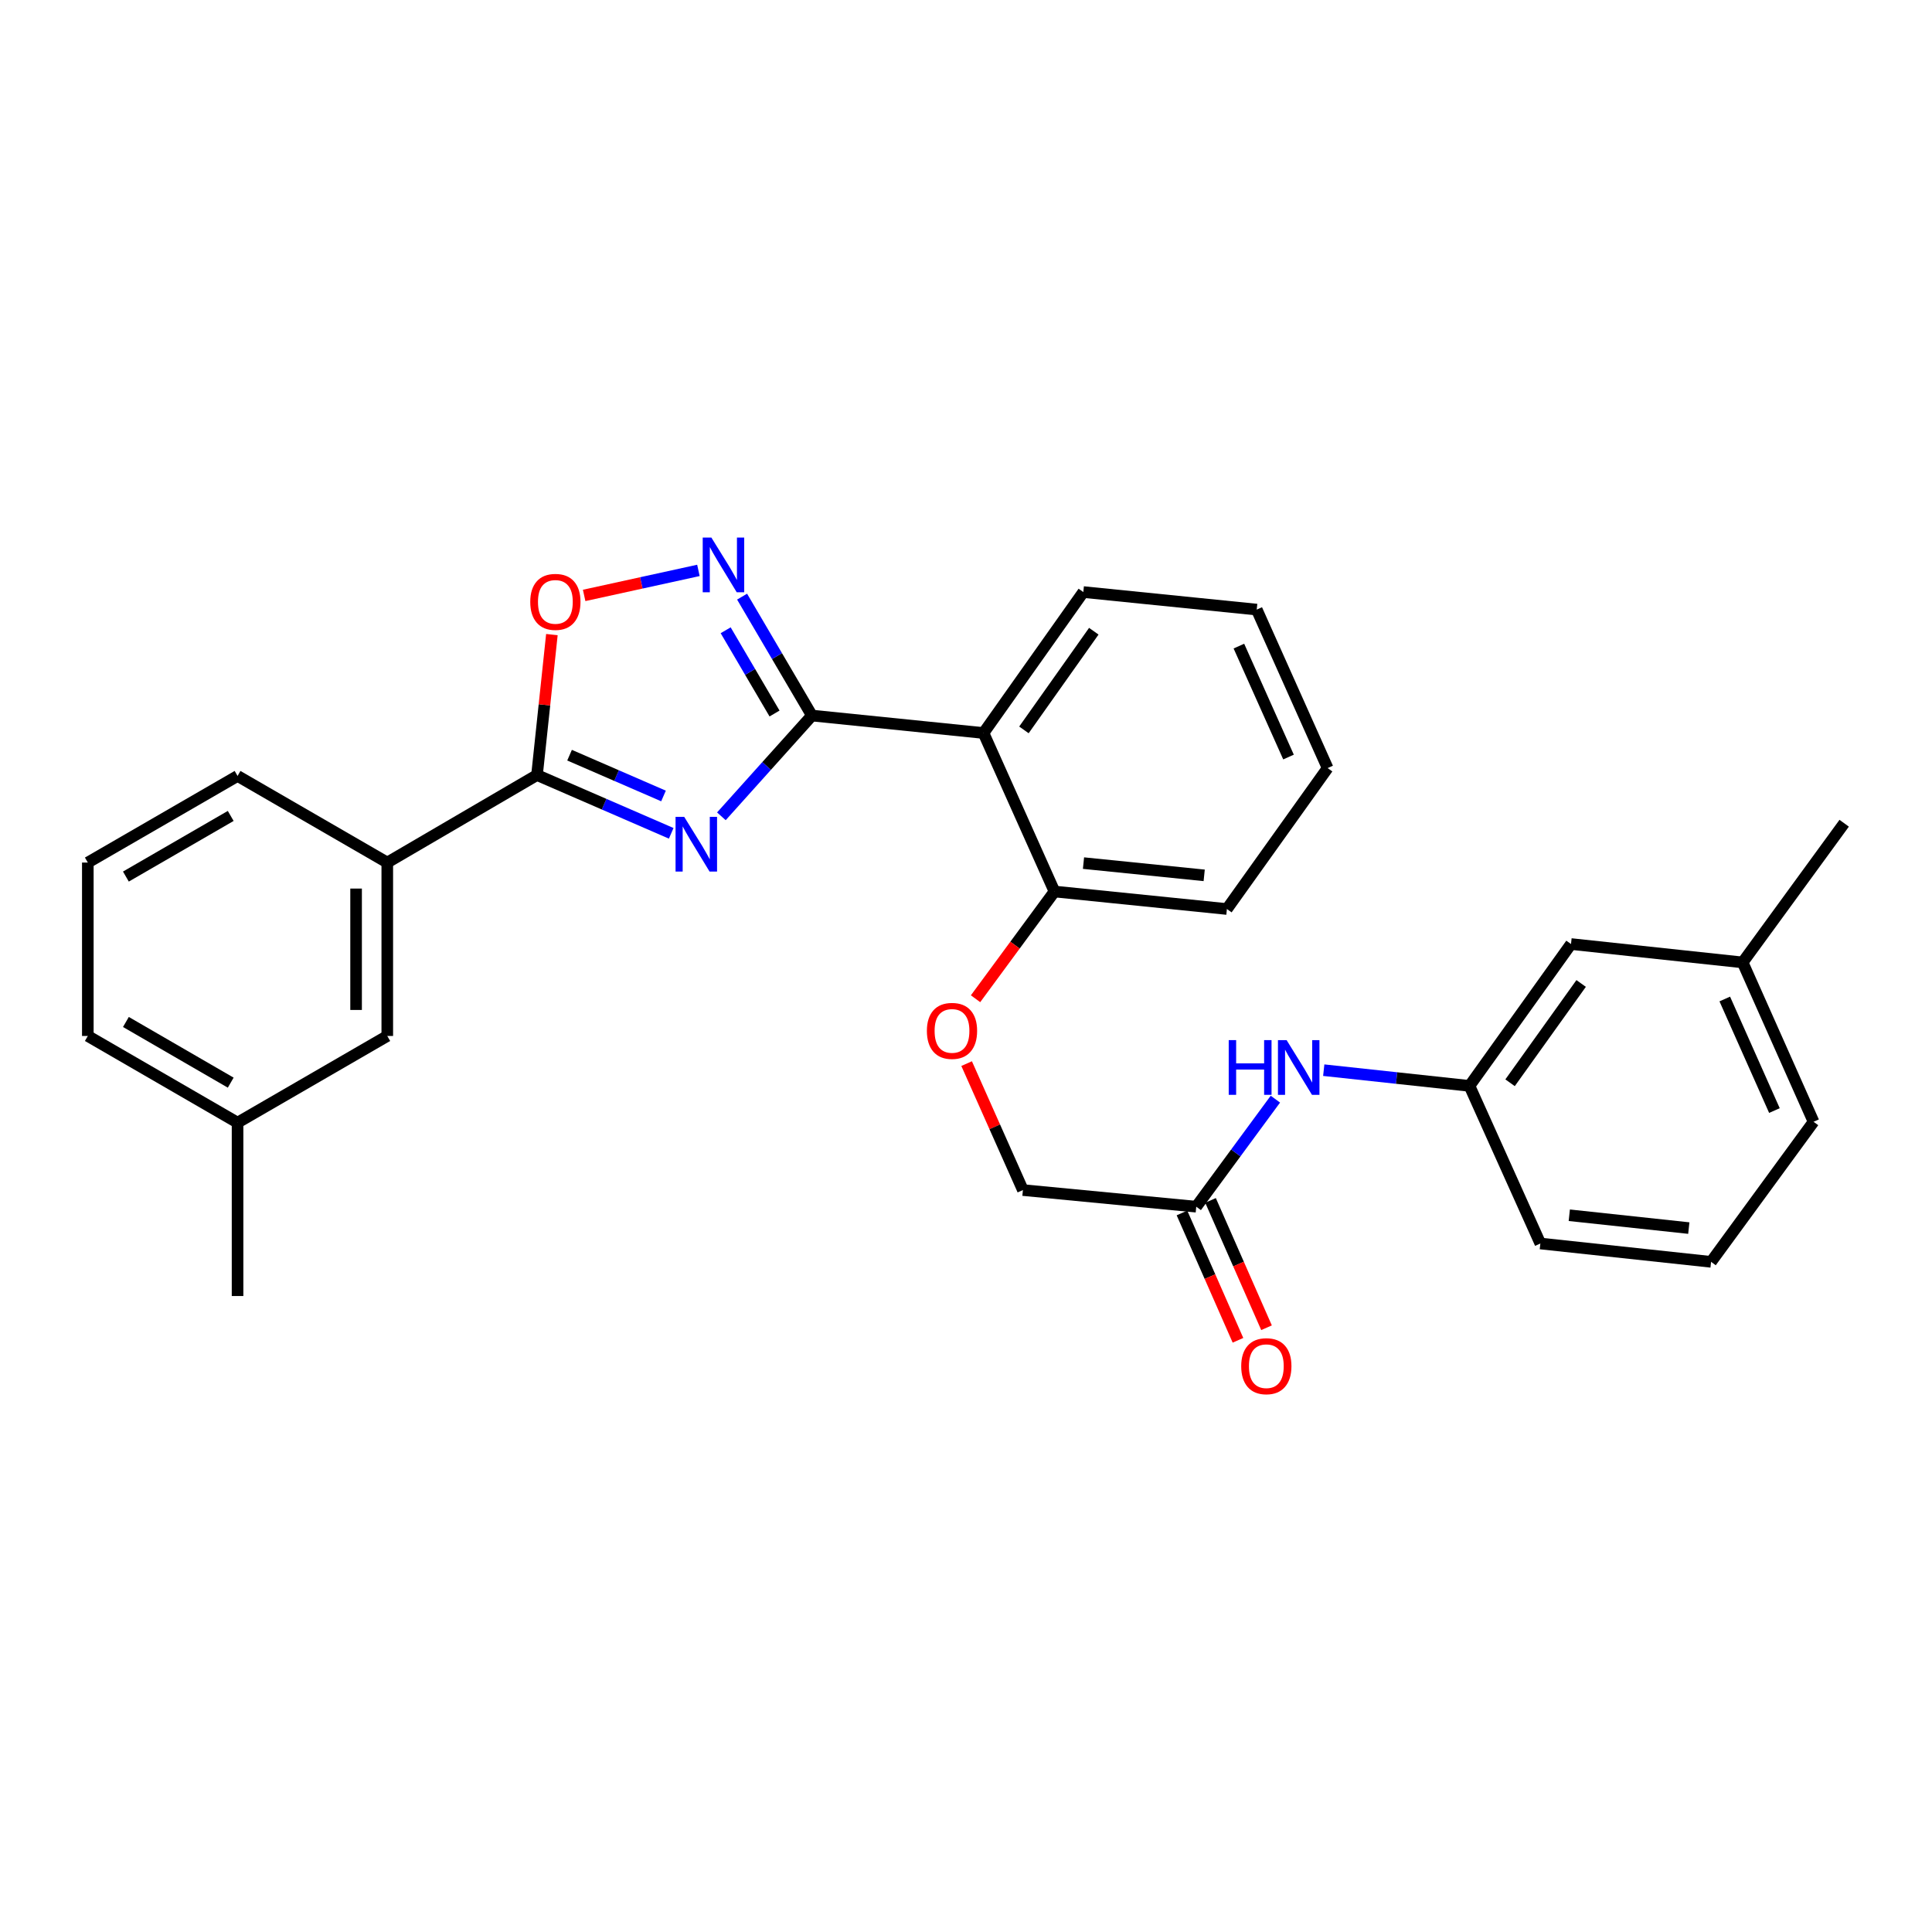 <?xml version='1.0' encoding='iso-8859-1'?>
<svg version='1.1' baseProfile='full'
              xmlns='http://www.w3.org/2000/svg'
                      xmlns:rdkit='http://www.rdkit.org/xml'
                      xmlns:xlink='http://www.w3.org/1999/xlink'
                  xml:space='preserve'
width='1000px' height='1000px' viewBox='0 0 1000 1000'>
<!-- END OF HEADER -->
<rect style='opacity:1.0;fill:#FFFFFF;stroke:none' width='1000' height='1000' x='0' y='0'> </rect>
<path class='bond-0' d='M 373.386,422.523 L 396.815,396.446' style='fill:none;fill-rule:evenodd;stroke:#0000FF;stroke-width:6px;stroke-linecap:butt;stroke-linejoin:miter;stroke-opacity:1' />
<path class='bond-0' d='M 396.815,396.446 L 420.244,370.37' style='fill:none;fill-rule:evenodd;stroke:#000000;stroke-width:6px;stroke-linecap:butt;stroke-linejoin:miter;stroke-opacity:1' />
<path class='bond-1' d='M 347.421,431.328 L 312.686,416.245' style='fill:none;fill-rule:evenodd;stroke:#0000FF;stroke-width:6px;stroke-linecap:butt;stroke-linejoin:miter;stroke-opacity:1' />
<path class='bond-1' d='M 312.686,416.245 L 277.952,401.162' style='fill:none;fill-rule:evenodd;stroke:#000000;stroke-width:6px;stroke-linecap:butt;stroke-linejoin:miter;stroke-opacity:1' />
<path class='bond-1' d='M 343.431,411.994 L 319.117,401.436' style='fill:none;fill-rule:evenodd;stroke:#0000FF;stroke-width:6px;stroke-linecap:butt;stroke-linejoin:miter;stroke-opacity:1' />
<path class='bond-1' d='M 319.117,401.436 L 294.803,390.878' style='fill:none;fill-rule:evenodd;stroke:#000000;stroke-width:6px;stroke-linecap:butt;stroke-linejoin:miter;stroke-opacity:1' />
<path class='bond-2' d='M 420.244,370.37 L 402.174,339.594' style='fill:none;fill-rule:evenodd;stroke:#000000;stroke-width:6px;stroke-linecap:butt;stroke-linejoin:miter;stroke-opacity:1' />
<path class='bond-2' d='M 402.174,339.594 L 384.104,308.819' style='fill:none;fill-rule:evenodd;stroke:#0000FF;stroke-width:6px;stroke-linecap:butt;stroke-linejoin:miter;stroke-opacity:1' />
<path class='bond-2' d='M 400.9,369.312 L 388.251,347.769' style='fill:none;fill-rule:evenodd;stroke:#000000;stroke-width:6px;stroke-linecap:butt;stroke-linejoin:miter;stroke-opacity:1' />
<path class='bond-2' d='M 388.251,347.769 L 375.603,326.226' style='fill:none;fill-rule:evenodd;stroke:#0000FF;stroke-width:6px;stroke-linecap:butt;stroke-linejoin:miter;stroke-opacity:1' />
<path class='bond-3' d='M 420.244,370.37 L 509.059,379.402' style='fill:none;fill-rule:evenodd;stroke:#000000;stroke-width:6px;stroke-linecap:butt;stroke-linejoin:miter;stroke-opacity:1' />
<path class='bond-4' d='M 277.952,401.162 L 281.804,364.813' style='fill:none;fill-rule:evenodd;stroke:#000000;stroke-width:6px;stroke-linecap:butt;stroke-linejoin:miter;stroke-opacity:1' />
<path class='bond-4' d='M 281.804,364.813 L 285.656,328.465' style='fill:none;fill-rule:evenodd;stroke:#FF0000;stroke-width:6px;stroke-linecap:butt;stroke-linejoin:miter;stroke-opacity:1' />
<path class='bond-5' d='M 277.952,401.162 L 200.456,446.458' style='fill:none;fill-rule:evenodd;stroke:#000000;stroke-width:6px;stroke-linecap:butt;stroke-linejoin:miter;stroke-opacity:1' />
<path class='bond-29' d='M 361.497,295.237 L 331.926,301.713' style='fill:none;fill-rule:evenodd;stroke:#0000FF;stroke-width:6px;stroke-linecap:butt;stroke-linejoin:miter;stroke-opacity:1' />
<path class='bond-29' d='M 331.926,301.713 L 302.354,308.188' style='fill:none;fill-rule:evenodd;stroke:#FF0000;stroke-width:6px;stroke-linecap:butt;stroke-linejoin:miter;stroke-opacity:1' />
<path class='bond-7' d='M 509.059,379.402 L 545.798,461.446' style='fill:none;fill-rule:evenodd;stroke:#000000;stroke-width:6px;stroke-linecap:butt;stroke-linejoin:miter;stroke-opacity:1' />
<path class='bond-16' d='M 509.059,379.402 L 560.723,306.444' style='fill:none;fill-rule:evenodd;stroke:#000000;stroke-width:6px;stroke-linecap:butt;stroke-linejoin:miter;stroke-opacity:1' />
<path class='bond-16' d='M 529.985,377.789 L 566.15,326.718' style='fill:none;fill-rule:evenodd;stroke:#000000;stroke-width:6px;stroke-linecap:butt;stroke-linejoin:miter;stroke-opacity:1' />
<path class='bond-10' d='M 200.456,446.458 L 200.456,536.215' style='fill:none;fill-rule:evenodd;stroke:#000000;stroke-width:6px;stroke-linecap:butt;stroke-linejoin:miter;stroke-opacity:1' />
<path class='bond-10' d='M 184.311,459.921 L 184.311,522.751' style='fill:none;fill-rule:evenodd;stroke:#000000;stroke-width:6px;stroke-linecap:butt;stroke-linejoin:miter;stroke-opacity:1' />
<path class='bond-18' d='M 200.456,446.458 L 122.96,401.628' style='fill:none;fill-rule:evenodd;stroke:#000000;stroke-width:6px;stroke-linecap:butt;stroke-linejoin:miter;stroke-opacity:1' />
<path class='bond-6' d='M 619.177,624.582 L 529.456,615.98' style='fill:none;fill-rule:evenodd;stroke:#000000;stroke-width:6px;stroke-linecap:butt;stroke-linejoin:miter;stroke-opacity:1' />
<path class='bond-8' d='M 619.177,624.582 L 639.658,596.75' style='fill:none;fill-rule:evenodd;stroke:#000000;stroke-width:6px;stroke-linecap:butt;stroke-linejoin:miter;stroke-opacity:1' />
<path class='bond-8' d='M 639.658,596.75 L 660.139,568.918' style='fill:none;fill-rule:evenodd;stroke:#0000FF;stroke-width:6px;stroke-linecap:butt;stroke-linejoin:miter;stroke-opacity:1' />
<path class='bond-12' d='M 611.788,627.832 L 626.28,660.783' style='fill:none;fill-rule:evenodd;stroke:#000000;stroke-width:6px;stroke-linecap:butt;stroke-linejoin:miter;stroke-opacity:1' />
<path class='bond-12' d='M 626.28,660.783 L 640.772,693.734' style='fill:none;fill-rule:evenodd;stroke:#FF0000;stroke-width:6px;stroke-linecap:butt;stroke-linejoin:miter;stroke-opacity:1' />
<path class='bond-12' d='M 626.567,621.332 L 641.059,654.283' style='fill:none;fill-rule:evenodd;stroke:#000000;stroke-width:6px;stroke-linecap:butt;stroke-linejoin:miter;stroke-opacity:1' />
<path class='bond-12' d='M 641.059,654.283 L 655.551,687.234' style='fill:none;fill-rule:evenodd;stroke:#FF0000;stroke-width:6px;stroke-linecap:butt;stroke-linejoin:miter;stroke-opacity:1' />
<path class='bond-9' d='M 545.798,461.446 L 525.369,489.197' style='fill:none;fill-rule:evenodd;stroke:#000000;stroke-width:6px;stroke-linecap:butt;stroke-linejoin:miter;stroke-opacity:1' />
<path class='bond-9' d='M 525.369,489.197 L 504.941,516.949' style='fill:none;fill-rule:evenodd;stroke:#FF0000;stroke-width:6px;stroke-linecap:butt;stroke-linejoin:miter;stroke-opacity:1' />
<path class='bond-22' d='M 545.798,461.446 L 635.044,470.505' style='fill:none;fill-rule:evenodd;stroke:#000000;stroke-width:6px;stroke-linecap:butt;stroke-linejoin:miter;stroke-opacity:1' />
<path class='bond-22' d='M 560.815,446.742 L 623.288,453.083' style='fill:none;fill-rule:evenodd;stroke:#000000;stroke-width:6px;stroke-linecap:butt;stroke-linejoin:miter;stroke-opacity:1' />
<path class='bond-11' d='M 685.167,553.92 L 722.883,557.988' style='fill:none;fill-rule:evenodd;stroke:#0000FF;stroke-width:6px;stroke-linecap:butt;stroke-linejoin:miter;stroke-opacity:1' />
<path class='bond-11' d='M 722.883,557.988 L 760.599,562.056' style='fill:none;fill-rule:evenodd;stroke:#000000;stroke-width:6px;stroke-linecap:butt;stroke-linejoin:miter;stroke-opacity:1' />
<path class='bond-13' d='M 500.326,550.523 L 514.891,583.252' style='fill:none;fill-rule:evenodd;stroke:#FF0000;stroke-width:6px;stroke-linecap:butt;stroke-linejoin:miter;stroke-opacity:1' />
<path class='bond-13' d='M 514.891,583.252 L 529.456,615.98' style='fill:none;fill-rule:evenodd;stroke:#000000;stroke-width:6px;stroke-linecap:butt;stroke-linejoin:miter;stroke-opacity:1' />
<path class='bond-15' d='M 200.456,536.215 L 122.96,581.08' style='fill:none;fill-rule:evenodd;stroke:#000000;stroke-width:6px;stroke-linecap:butt;stroke-linejoin:miter;stroke-opacity:1' />
<path class='bond-14' d='M 760.599,562.056 L 813.151,488.632' style='fill:none;fill-rule:evenodd;stroke:#000000;stroke-width:6px;stroke-linecap:butt;stroke-linejoin:miter;stroke-opacity:1' />
<path class='bond-14' d='M 781.61,560.439 L 818.397,509.042' style='fill:none;fill-rule:evenodd;stroke:#000000;stroke-width:6px;stroke-linecap:butt;stroke-linejoin:miter;stroke-opacity:1' />
<path class='bond-21' d='M 760.599,562.056 L 797.284,643.633' style='fill:none;fill-rule:evenodd;stroke:#000000;stroke-width:6px;stroke-linecap:butt;stroke-linejoin:miter;stroke-opacity:1' />
<path class='bond-17' d='M 813.151,488.632 L 901.984,498.14' style='fill:none;fill-rule:evenodd;stroke:#000000;stroke-width:6px;stroke-linecap:butt;stroke-linejoin:miter;stroke-opacity:1' />
<path class='bond-25' d='M 122.96,581.08 L 122.96,670.82' style='fill:none;fill-rule:evenodd;stroke:#000000;stroke-width:6px;stroke-linecap:butt;stroke-linejoin:miter;stroke-opacity:1' />
<path class='bond-30' d='M 122.96,581.08 L 45.455,536.215' style='fill:none;fill-rule:evenodd;stroke:#000000;stroke-width:6px;stroke-linecap:butt;stroke-linejoin:miter;stroke-opacity:1' />
<path class='bond-30' d='M 119.422,560.378 L 65.169,528.972' style='fill:none;fill-rule:evenodd;stroke:#000000;stroke-width:6px;stroke-linecap:butt;stroke-linejoin:miter;stroke-opacity:1' />
<path class='bond-27' d='M 560.723,306.444 L 650.481,315.521' style='fill:none;fill-rule:evenodd;stroke:#000000;stroke-width:6px;stroke-linecap:butt;stroke-linejoin:miter;stroke-opacity:1' />
<path class='bond-26' d='M 901.984,498.14 L 954.545,426.106' style='fill:none;fill-rule:evenodd;stroke:#000000;stroke-width:6px;stroke-linecap:butt;stroke-linejoin:miter;stroke-opacity:1' />
<path class='bond-32' d='M 901.984,498.14 L 938.696,580.632' style='fill:none;fill-rule:evenodd;stroke:#000000;stroke-width:6px;stroke-linecap:butt;stroke-linejoin:miter;stroke-opacity:1' />
<path class='bond-32' d='M 892.741,517.078 L 918.439,574.822' style='fill:none;fill-rule:evenodd;stroke:#000000;stroke-width:6px;stroke-linecap:butt;stroke-linejoin:miter;stroke-opacity:1' />
<path class='bond-19' d='M 122.96,401.628 L 45.455,446.458' style='fill:none;fill-rule:evenodd;stroke:#000000;stroke-width:6px;stroke-linecap:butt;stroke-linejoin:miter;stroke-opacity:1' />
<path class='bond-19' d='M 119.417,422.328 L 65.164,453.709' style='fill:none;fill-rule:evenodd;stroke:#000000;stroke-width:6px;stroke-linecap:butt;stroke-linejoin:miter;stroke-opacity:1' />
<path class='bond-23' d='M 45.455,446.458 L 45.455,536.215' style='fill:none;fill-rule:evenodd;stroke:#000000;stroke-width:6px;stroke-linecap:butt;stroke-linejoin:miter;stroke-opacity:1' />
<path class='bond-20' d='M 885.651,653.132 L 797.284,643.633' style='fill:none;fill-rule:evenodd;stroke:#000000;stroke-width:6px;stroke-linecap:butt;stroke-linejoin:miter;stroke-opacity:1' />
<path class='bond-20' d='M 874.121,635.655 L 812.264,629.006' style='fill:none;fill-rule:evenodd;stroke:#000000;stroke-width:6px;stroke-linecap:butt;stroke-linejoin:miter;stroke-opacity:1' />
<path class='bond-24' d='M 885.651,653.132 L 938.696,580.632' style='fill:none;fill-rule:evenodd;stroke:#000000;stroke-width:6px;stroke-linecap:butt;stroke-linejoin:miter;stroke-opacity:1' />
<path class='bond-31' d='M 635.044,470.505 L 687.175,397.556' style='fill:none;fill-rule:evenodd;stroke:#000000;stroke-width:6px;stroke-linecap:butt;stroke-linejoin:miter;stroke-opacity:1' />
<path class='bond-28' d='M 650.481,315.521 L 687.175,397.556' style='fill:none;fill-rule:evenodd;stroke:#000000;stroke-width:6px;stroke-linecap:butt;stroke-linejoin:miter;stroke-opacity:1' />
<path class='bond-28' d='M 641.247,334.419 L 666.933,391.843' style='fill:none;fill-rule:evenodd;stroke:#000000;stroke-width:6px;stroke-linecap:butt;stroke-linejoin:miter;stroke-opacity:1' />
<path  class='atom-0' d='M 354.148 422.808
L 363.428 437.808
Q 364.348 439.288, 365.828 441.968
Q 367.308 444.648, 367.388 444.808
L 367.388 422.808
L 371.148 422.808
L 371.148 451.128
L 367.268 451.128
L 357.308 434.728
Q 356.148 432.808, 354.908 430.608
Q 353.708 428.408, 353.348 427.728
L 353.348 451.128
L 349.668 451.128
L 349.668 422.808
L 354.148 422.808
' fill='#0000FF'/>
<path  class='atom-3' d='M 368.203 278.238
L 377.483 293.238
Q 378.403 294.718, 379.883 297.398
Q 381.363 300.078, 381.443 300.238
L 381.443 278.238
L 385.203 278.238
L 385.203 306.558
L 381.323 306.558
L 371.363 290.158
Q 370.203 288.238, 368.963 286.038
Q 367.763 283.838, 367.403 283.158
L 367.403 306.558
L 363.723 306.558
L 363.723 278.238
L 368.203 278.238
' fill='#0000FF'/>
<path  class='atom-5' d='M 274.46 311.529
Q 274.46 304.729, 277.82 300.929
Q 281.18 297.129, 287.46 297.129
Q 293.74 297.129, 297.1 300.929
Q 300.46 304.729, 300.46 311.529
Q 300.46 318.409, 297.06 322.329
Q 293.66 326.209, 287.46 326.209
Q 281.22 326.209, 277.82 322.329
Q 274.46 318.449, 274.46 311.529
M 287.46 323.009
Q 291.78 323.009, 294.1 320.129
Q 296.46 317.209, 296.46 311.529
Q 296.46 305.969, 294.1 303.169
Q 291.78 300.329, 287.46 300.329
Q 283.14 300.329, 280.78 303.129
Q 278.46 305.929, 278.46 311.529
Q 278.46 317.249, 280.78 320.129
Q 283.14 323.009, 287.46 323.009
' fill='#FF0000'/>
<path  class='atom-9' d='M 635.985 538.362
L 639.825 538.362
L 639.825 550.402
L 654.305 550.402
L 654.305 538.362
L 658.145 538.362
L 658.145 566.682
L 654.305 566.682
L 654.305 553.602
L 639.825 553.602
L 639.825 566.682
L 635.985 566.682
L 635.985 538.362
' fill='#0000FF'/>
<path  class='atom-9' d='M 665.945 538.362
L 675.225 553.362
Q 676.145 554.842, 677.625 557.522
Q 679.105 560.202, 679.185 560.362
L 679.185 538.362
L 682.945 538.362
L 682.945 566.682
L 679.065 566.682
L 669.105 550.282
Q 667.945 548.362, 666.705 546.162
Q 665.505 543.962, 665.145 543.282
L 665.145 566.682
L 661.465 566.682
L 661.465 538.362
L 665.945 538.362
' fill='#0000FF'/>
<path  class='atom-10' d='M 479.753 533.586
Q 479.753 526.786, 483.113 522.986
Q 486.473 519.186, 492.753 519.186
Q 499.033 519.186, 502.393 522.986
Q 505.753 526.786, 505.753 533.586
Q 505.753 540.466, 502.353 544.386
Q 498.953 548.266, 492.753 548.266
Q 486.513 548.266, 483.113 544.386
Q 479.753 540.506, 479.753 533.586
M 492.753 545.066
Q 497.073 545.066, 499.393 542.186
Q 501.753 539.266, 501.753 533.586
Q 501.753 528.026, 499.393 525.226
Q 497.073 522.386, 492.753 522.386
Q 488.433 522.386, 486.073 525.186
Q 483.753 527.986, 483.753 533.586
Q 483.753 539.306, 486.073 542.186
Q 488.433 545.066, 492.753 545.066
' fill='#FF0000'/>
<path  class='atom-13' d='M 642.45 707.136
Q 642.45 700.336, 645.81 696.536
Q 649.17 692.736, 655.45 692.736
Q 661.73 692.736, 665.09 696.536
Q 668.45 700.336, 668.45 707.136
Q 668.45 714.016, 665.05 717.936
Q 661.65 721.816, 655.45 721.816
Q 649.21 721.816, 645.81 717.936
Q 642.45 714.056, 642.45 707.136
M 655.45 718.616
Q 659.77 718.616, 662.09 715.736
Q 664.45 712.816, 664.45 707.136
Q 664.45 701.576, 662.09 698.776
Q 659.77 695.936, 655.45 695.936
Q 651.13 695.936, 648.77 698.736
Q 646.45 701.536, 646.45 707.136
Q 646.45 712.856, 648.77 715.736
Q 651.13 718.616, 655.45 718.616
' fill='#FF0000'/>
</svg>
